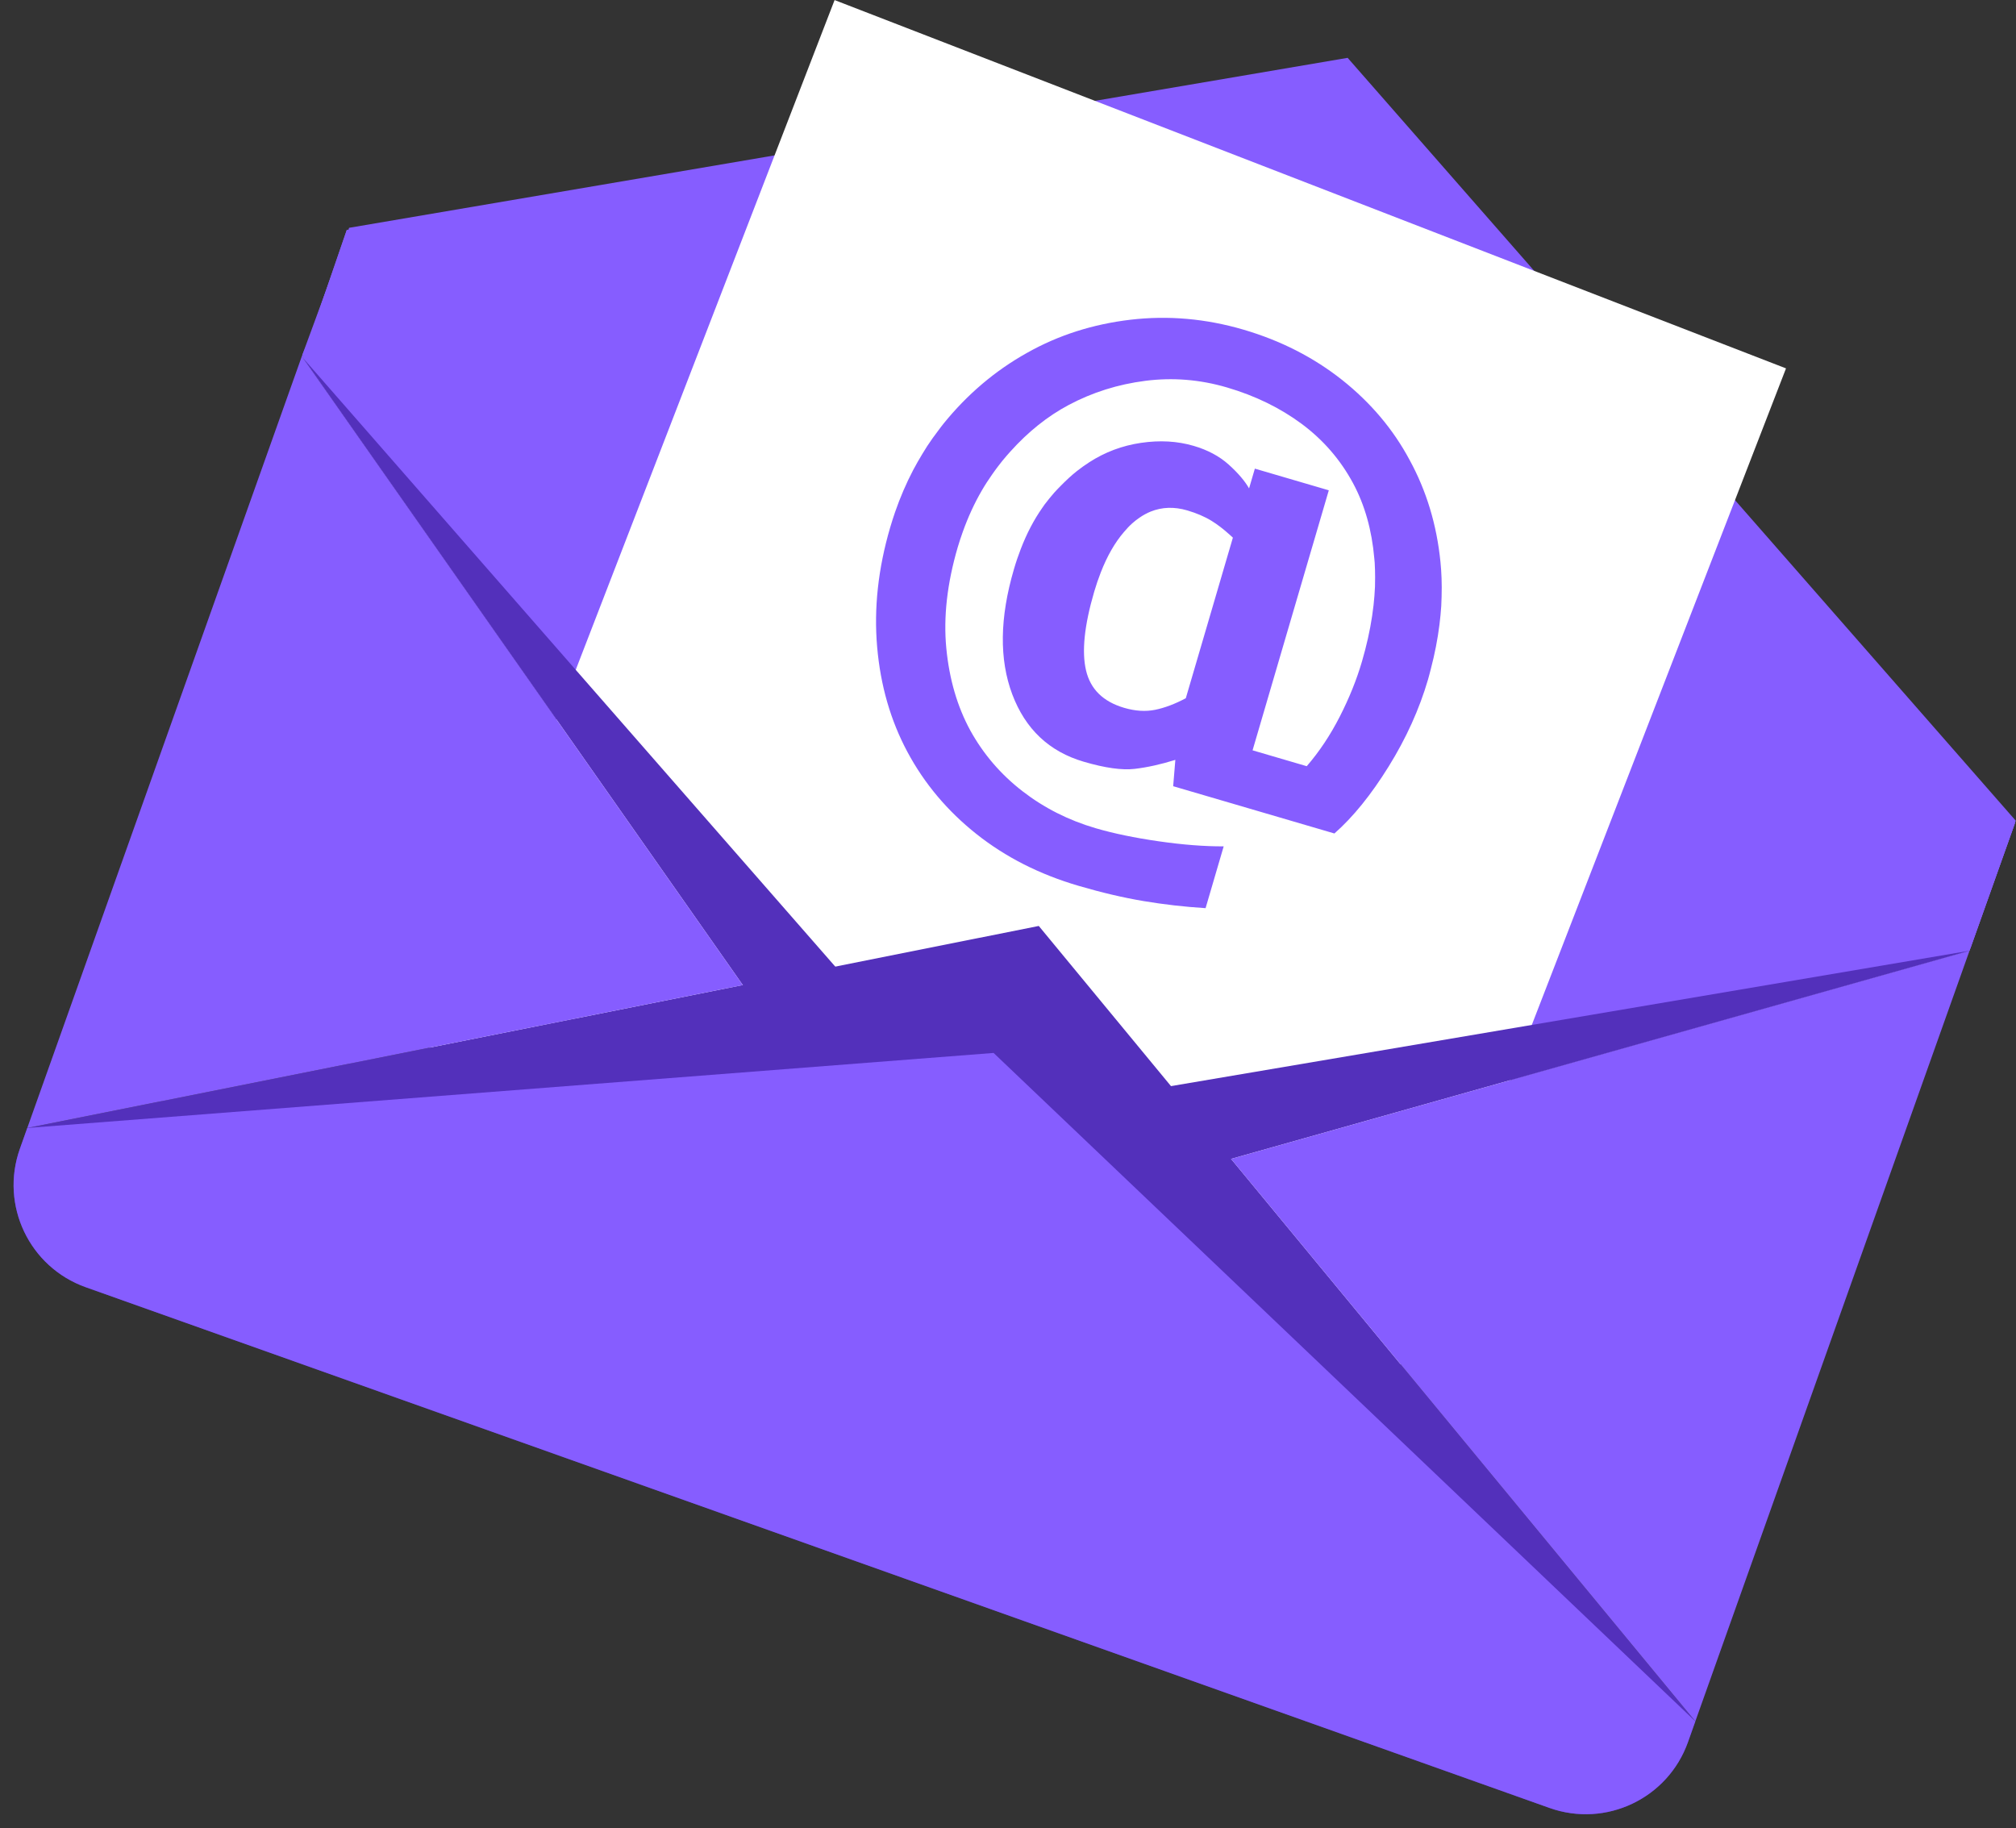 <?xml version="1.0" encoding="UTF-8" standalone="no"?><svg xmlns="http://www.w3.org/2000/svg" xmlns:xlink="http://www.w3.org/1999/xlink" fill="#000000" height="328.3" preserveAspectRatio="xMidYMid meet" version="1" viewBox="30.4 49.7 362.0 328.3" width="362" zoomAndPan="magnify"><rect x="30.4" y="49.7" width="362.0" height="328.3" fill="#333333" stroke="none"/><g><g id="change1_1"><path d="M 392.211 197.5 L 92.688 90.941 L 84.781 113.957 L 196.535 273.289 L 384.055 220.426 L 392.211 197.5" fill="#865dff"/></g><g id="change1_2"><path d="M 392.211 197.5 L 92.688 90.941 L 84.781 113.957 L 204.512 250.867 L 384.055 220.426 L 392.211 197.5" fill="#865dff"/></g><g id="change2_1"><path d="M 384.203 220.008 L 84.68 113.445 L 93.086 90.609 L 272.387 60.086 L 392.359 197.082 L 384.203 220.008" fill="#865dff"/></g><g id="change3_1"><path d="M 275.461 311.223 L 351.102 115.852 L 180.262 49.711 L 102.328 251.375 L 275.461 311.223" fill="#ffffff"/></g><g id="change4_1"><path d="M 204.512 250.867 L 84.781 113.957 L 196.535 273.289 L 384.055 220.426 L 204.512 250.867" fill="#5330bb"/></g><g id="change5_1"><path d="M 216.926 215.977 L 35.297 252.254 L 33.973 255.98 C 30.367 266.109 35.66 277.242 45.797 280.852 L 308.633 374.359 C 318.762 377.961 329.891 372.668 333.496 362.539 L 334.82 358.812 L 216.926 215.977" fill="#5330bb"/></g><g id="change2_2"><path d="M 208.812 238.781 L 35.297 252.254 L 33.973 255.98 C 30.367 266.109 35.66 277.242 45.797 280.852 L 308.633 374.359 C 318.762 377.961 329.891 372.668 333.496 362.539 L 334.82 358.812 L 208.812 238.781" fill="#865dff"/></g><g id="change2_3"><path d="M 334.82 358.812 L 384.055 220.426 L 251.453 257.809 Z M 334.82 358.812" fill="#865dff"/></g><g id="change2_4"><path d="M 84.781 113.957 L 85.715 111.238 C 85.27 112.074 84.859 112.945 84.531 113.867 L 35.297 252.254 L 163.781 226.594 L 84.781 113.957" fill="#865dff"/></g><g id="change1_3"><path d="M 251.422 147.477 L 250.504 150.598 L 248.219 158.402 L 243.328 175.082 C 241.367 176.125 239.527 176.816 237.809 177.164 C 236.09 177.508 234.242 177.391 232.258 176.809 C 228.484 175.703 226.199 173.461 225.41 170.078 C 224.617 166.699 225.109 161.996 226.875 155.969 C 227.238 154.734 227.633 153.582 228.059 152.492 C 229.211 149.539 230.594 147.125 232.219 145.238 C 232.695 144.676 233.184 144.145 233.707 143.68 C 234.129 143.297 234.566 142.969 235.008 142.664 C 235.66 142.211 236.336 141.844 237.027 141.562 C 239.066 140.746 241.25 140.672 243.586 141.355 C 245.258 141.848 246.715 142.469 247.941 143.223 C 248.996 143.871 250.082 144.707 251.203 145.719 C 251.395 145.895 251.586 146.059 251.781 146.246 Z M 289.195 158.551 C 289.227 157.988 289.242 157.434 289.258 156.875 C 289.293 155.734 289.293 154.602 289.25 153.48 C 289.215 152.52 289.148 151.562 289.055 150.617 C 288.387 143.934 286.539 137.836 283.52 132.309 C 280.578 126.805 276.539 122.02 271.422 117.949 C 266.289 113.879 260.375 110.859 253.664 108.891 C 246.91 106.914 240.156 106.32 233.398 107.113 C 226.641 107.91 220.457 109.887 214.848 113.047 C 209.105 116.25 204.082 120.508 199.793 125.816 C 199.48 126.199 199.191 126.602 198.895 126.996 C 198.199 127.906 197.527 128.84 196.898 129.801 C 196.594 130.27 196.301 130.75 196.008 131.234 C 195.434 132.184 194.879 133.145 194.355 134.141 C 193.117 136.516 192.035 139.023 191.121 141.664 C 190.812 142.57 190.516 143.488 190.242 144.422 C 188.082 151.785 187.301 158.93 187.902 165.859 C 188.5 172.785 190.312 179.074 193.34 184.727 C 196.391 190.426 200.531 195.344 205.758 199.488 C 210.984 203.633 217.09 206.727 224.07 208.77 C 228.23 209.992 232.125 210.902 235.754 211.512 C 239.391 212.121 243.098 212.547 246.879 212.781 L 250.129 201.684 C 246.652 201.699 242.758 201.395 238.449 200.773 C 234.141 200.152 230.367 199.371 227.129 198.422 C 222.254 196.992 217.871 194.777 213.992 191.773 C 210.109 188.77 206.996 185.145 204.641 180.891 C 202.301 176.602 200.855 171.664 200.32 166.078 C 199.789 160.496 200.469 154.465 202.371 147.977 C 202.645 147.035 202.953 146.129 203.273 145.227 C 204.223 142.57 205.363 140.074 206.711 137.762 C 207.281 136.773 207.898 135.832 208.547 134.91 C 208.879 134.438 209.211 133.969 209.562 133.512 C 209.824 133.168 210.09 132.82 210.359 132.488 C 210.84 131.898 211.328 131.336 211.824 130.785 C 215.016 127.234 218.5 124.445 222.277 122.434 C 226.543 120.164 231.137 118.715 236.062 118.086 C 240.984 117.457 245.867 117.852 250.707 119.273 C 255.777 120.758 260.254 122.941 264.129 125.812 C 268.004 128.691 271.082 132.242 273.363 136.477 C 275.469 140.395 276.73 144.891 277.172 149.941 C 277.191 150.211 277.223 150.48 277.246 150.758 C 277.297 151.613 277.32 152.488 277.32 153.375 C 277.32 153.93 277.316 154.492 277.297 155.062 C 277.254 156.148 277.16 157.254 277.039 158.375 C 276.75 160.953 276.254 163.629 275.531 166.406 C 275.352 167.102 275.16 167.801 274.953 168.508 C 274.004 171.754 272.68 175.039 270.98 178.371 C 269.277 181.707 267.301 184.68 265.043 187.289 L 255.316 184.438 L 261.781 162.379 L 264.07 154.574 L 264.984 151.453 L 265.441 149.891 L 266.359 146.77 L 269.004 137.746 L 255.727 133.855 L 254.688 137.402 C 253.918 136.059 252.703 134.637 251.031 133.129 C 249.355 131.625 247.262 130.504 244.738 129.766 C 241.809 128.906 238.652 128.727 235.273 129.227 C 231.891 129.727 228.801 130.891 225.984 132.715 C 225.227 133.203 224.492 133.727 223.777 134.289 C 222.793 135.066 221.863 135.938 220.961 136.852 C 220.535 137.285 220.105 137.715 219.695 138.176 C 219.109 138.852 218.543 139.547 217.984 140.281 C 217.832 140.492 217.68 140.715 217.531 140.934 C 216.047 143.051 214.766 145.496 213.695 148.281 C 213.246 149.438 212.832 150.652 212.461 151.93 C 209.91 160.625 209.812 168.105 212.16 174.367 C 214.512 180.625 218.793 184.668 225.008 186.488 C 228.824 187.609 231.871 188.035 234.141 187.77 C 236.414 187.504 238.852 186.965 241.449 186.152 L 241.059 190.883 L 270.012 199.371 C 273.367 196.418 276.609 192.41 279.75 187.344 C 282.895 182.281 285.25 177.078 286.816 171.738 C 287 171.109 287.152 170.488 287.316 169.863 C 288.031 167.141 288.551 164.469 288.879 161.848 C 289.012 160.738 289.125 159.641 289.195 158.551" fill="#865dff"/></g></g></svg>